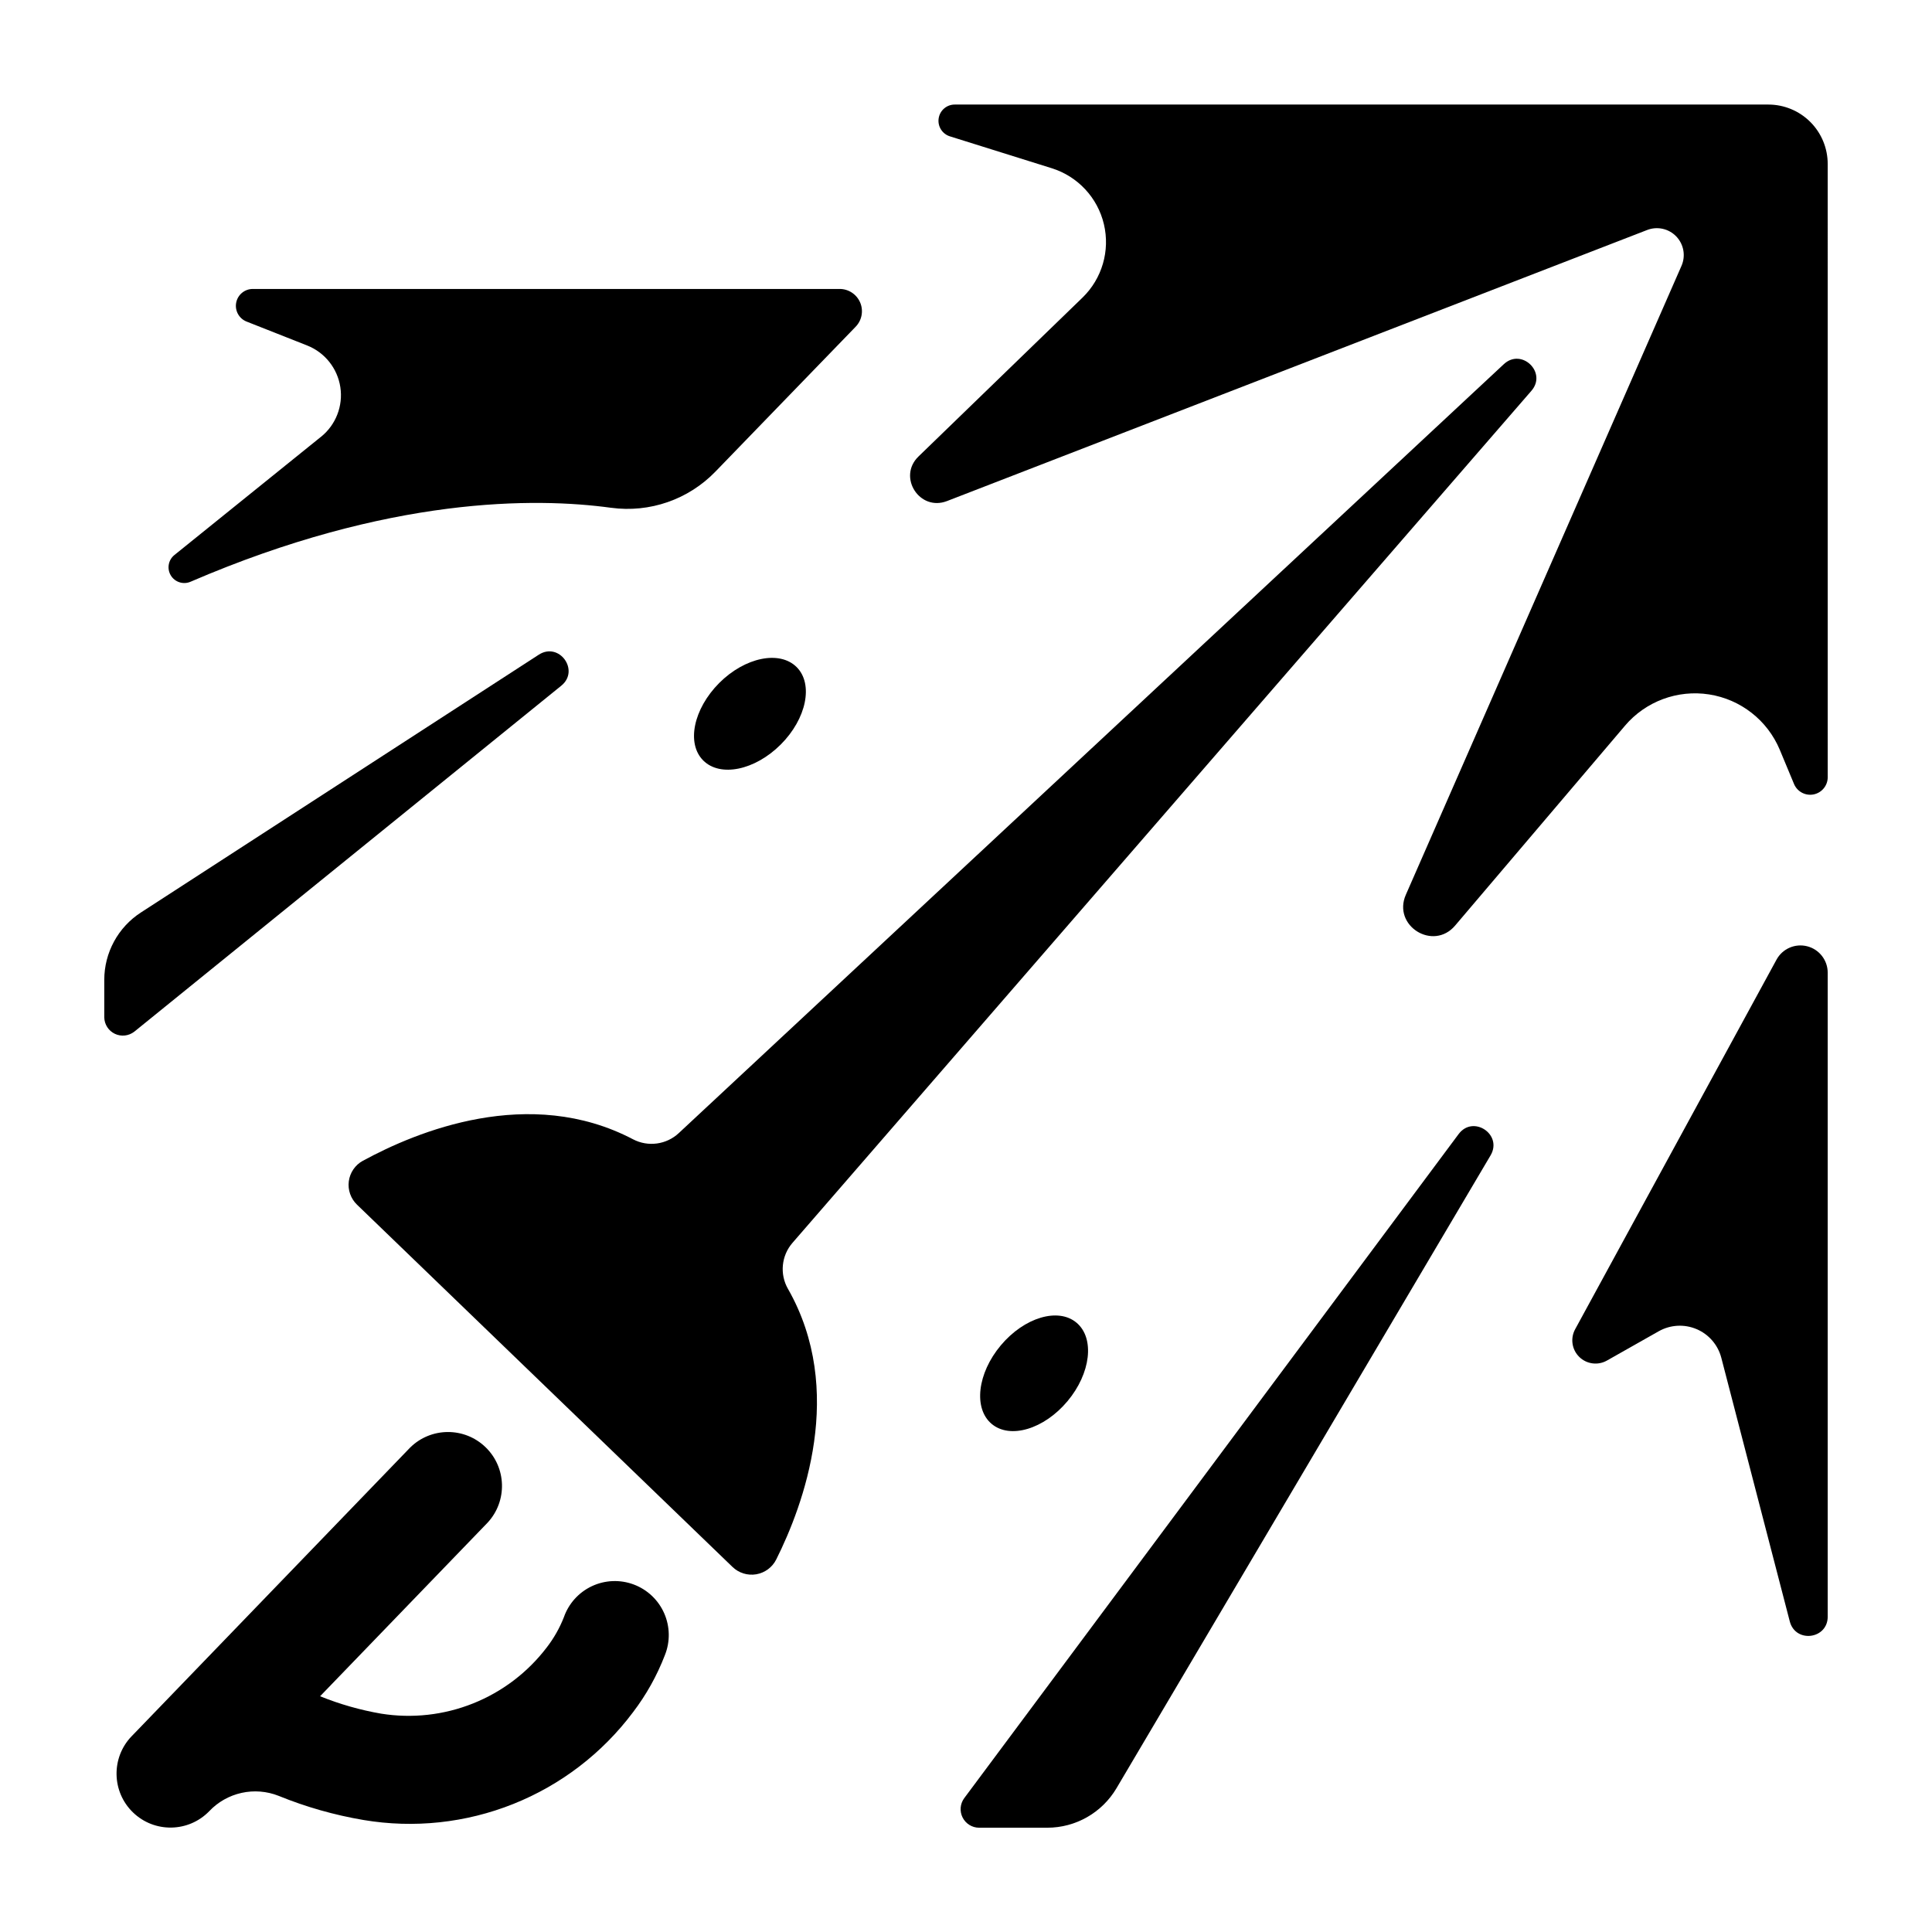 <?xml version="1.0" encoding="UTF-8"?>
<!-- Uploaded to: SVG Repo, www.svgrepo.com, Generator: SVG Repo Mixer Tools -->
<svg fill="#000000" width="800px" height="800px" version="1.1" viewBox="144 144 512 512" xmlns="http://www.w3.org/2000/svg">
 <g>
  <path d="m240.17 451.61c-2.039 1.113-3.426 3.133-3.731 5.434s0.508 4.613 2.184 6.219l49.75 48 49.742 47.988c1.668 1.617 4.008 2.34 6.297 1.953 2.289-0.391 4.254-1.848 5.297-3.922 7.231-14.445 18.488-44.773 3.102-71.734h-0.004c-2.219-3.906-1.734-8.789 1.211-12.18l195.82-225.8c4.223-4.859-2.609-11.445-7.312-7.055l-218.64 203.77c-3.281 3.066-8.141 3.727-12.121 1.645-27.504-14.434-57.387-2.055-71.586 5.688z"/>
  <path d="m178.86 604.14c-5.449 5.688-5.273 14.715 0.398 20.184s14.699 5.316 20.188-0.336c2.309-2.441 5.297-4.133 8.578-4.856 3.277-0.727 6.699-0.449 9.824 0.789 7.238 2.949 14.781 5.094 22.492 6.398 13.375 2.25 27.109 0.781 39.703-4.254 12.594-5.031 23.559-13.434 31.695-24.285 3.531-4.625 6.379-9.73 8.465-15.16 1.434-3.574 1.363-7.574-0.191-11.098-1.555-3.523-4.465-6.269-8.07-7.617-3.606-1.352-7.602-1.188-11.09 0.449-3.484 1.637-6.16 4.609-7.426 8.246-1.129 2.867-2.66 5.562-4.543 8-5.047 6.617-11.793 11.742-19.52 14.828-7.727 3.09-16.145 4.023-24.359 2.707-5.539-0.957-10.965-2.504-16.176-4.613l44.418-46.031c5.266-5.715 5.008-14.59-0.586-19.984-5.594-5.394-14.473-5.336-19.992 0.137l-73.801 76.496z"/>
  <path d="m628.36 187.45c0-4.176-1.656-8.18-4.609-11.133-2.953-2.953-6.957-4.609-11.133-4.609h-215.57c-2.141-0.02-3.973 1.539-4.293 3.656-0.324 2.117 0.953 4.152 3.004 4.777l26.961 8.441c6.902 2.16 12.152 7.793 13.824 14.828 1.672 7.035-0.484 14.43-5.676 19.465l-43.465 42.105c-5.598 5.422 0.285 14.621 7.559 11.809l185.54-71.832c2.684-1.047 5.738-0.371 7.731 1.711 1.992 2.086 2.535 5.164 1.371 7.801l-73.043 166.65c-3.602 8.215 7.254 15.008 13.059 8.168l45.02-52.969h-0.004c5.484-6.449 13.922-9.586 22.289-8.289 8.363 1.301 15.453 6.848 18.727 14.656l3.785 9.09c0.859 2.035 3.031 3.188 5.195 2.754 2.164-0.438 3.727-2.336 3.731-4.543z"/>
  <path d="m628.36 572.43v-170.66c0-3.301-2.238-6.18-5.434-6.996-3.199-0.816-6.543 0.637-8.125 3.531l-53.371 97.957c-1.316 2.414-0.875 5.406 1.086 7.332 1.957 1.926 4.957 2.32 7.344 0.965l13.727-7.766c3.07-1.73 6.769-1.941 10.016-0.562 3.246 1.375 5.668 4.18 6.559 7.59l18.145 69.863c1.504 5.836 10.055 4.746 10.055-1.258z"/>
  <path d="m229.07 259.75-38.879 31.359c-1.605 1.316-2 3.613-0.922 5.387 1.074 1.777 3.293 2.492 5.203 1.68 52.664-22.691 91.512-22.348 111.46-19.609l0.004-0.004c10.234 1.391 20.516-2.18 27.688-9.613l37.059-38.289c1.707-1.699 2.211-4.269 1.27-6.488-0.945-2.219-3.141-3.644-5.551-3.598h-155.42c-2.148 0.004-3.992 1.531-4.394 3.641-0.398 2.109 0.754 4.207 2.75 5l16.051 6.336c4.688 1.852 8.039 6.055 8.801 11.039 0.762 4.984-1.188 9.996-5.113 13.16z"/>
  <path d="m334.59 325.01c-6.84 6.887-8.727 16.031-4.223 20.527 4.508 4.496 13.688 2.609 20.527-4.223 6.84-6.828 8.727-16.031 4.223-20.527-4.508-4.496-13.691-2.617-20.527 4.223z"/>
  <path d="m429.29 494.53c-4.871-4.094-13.863-1.398-20.074 6.012-6.211 7.41-7.293 16.727-2.41 20.812 4.879 4.082 13.863 1.398 20.074-6.004 6.207-7.398 7.289-16.727 2.41-20.82z"/>
  <path d="m179.58 417.41 113.16-91.688c5-4.043-0.57-11.719-5.965-8.215l-105.43 68.309c-6.059 3.922-9.715 10.648-9.711 17.867v9.938c0.035 1.863 1.121 3.547 2.801 4.348 1.68 0.801 3.672 0.586 5.141-0.559z"/>
  <path d="m530.55 444.54-131.05 176.03c-1.074 1.492-1.227 3.453-0.398 5.094 0.828 1.637 2.496 2.68 4.332 2.699h18.105c7.527 0 14.496-3.973 18.332-10.449l99.141-167.72c3.277-5.551-4.617-10.824-8.465-5.648z"/>
 </g>
</svg>